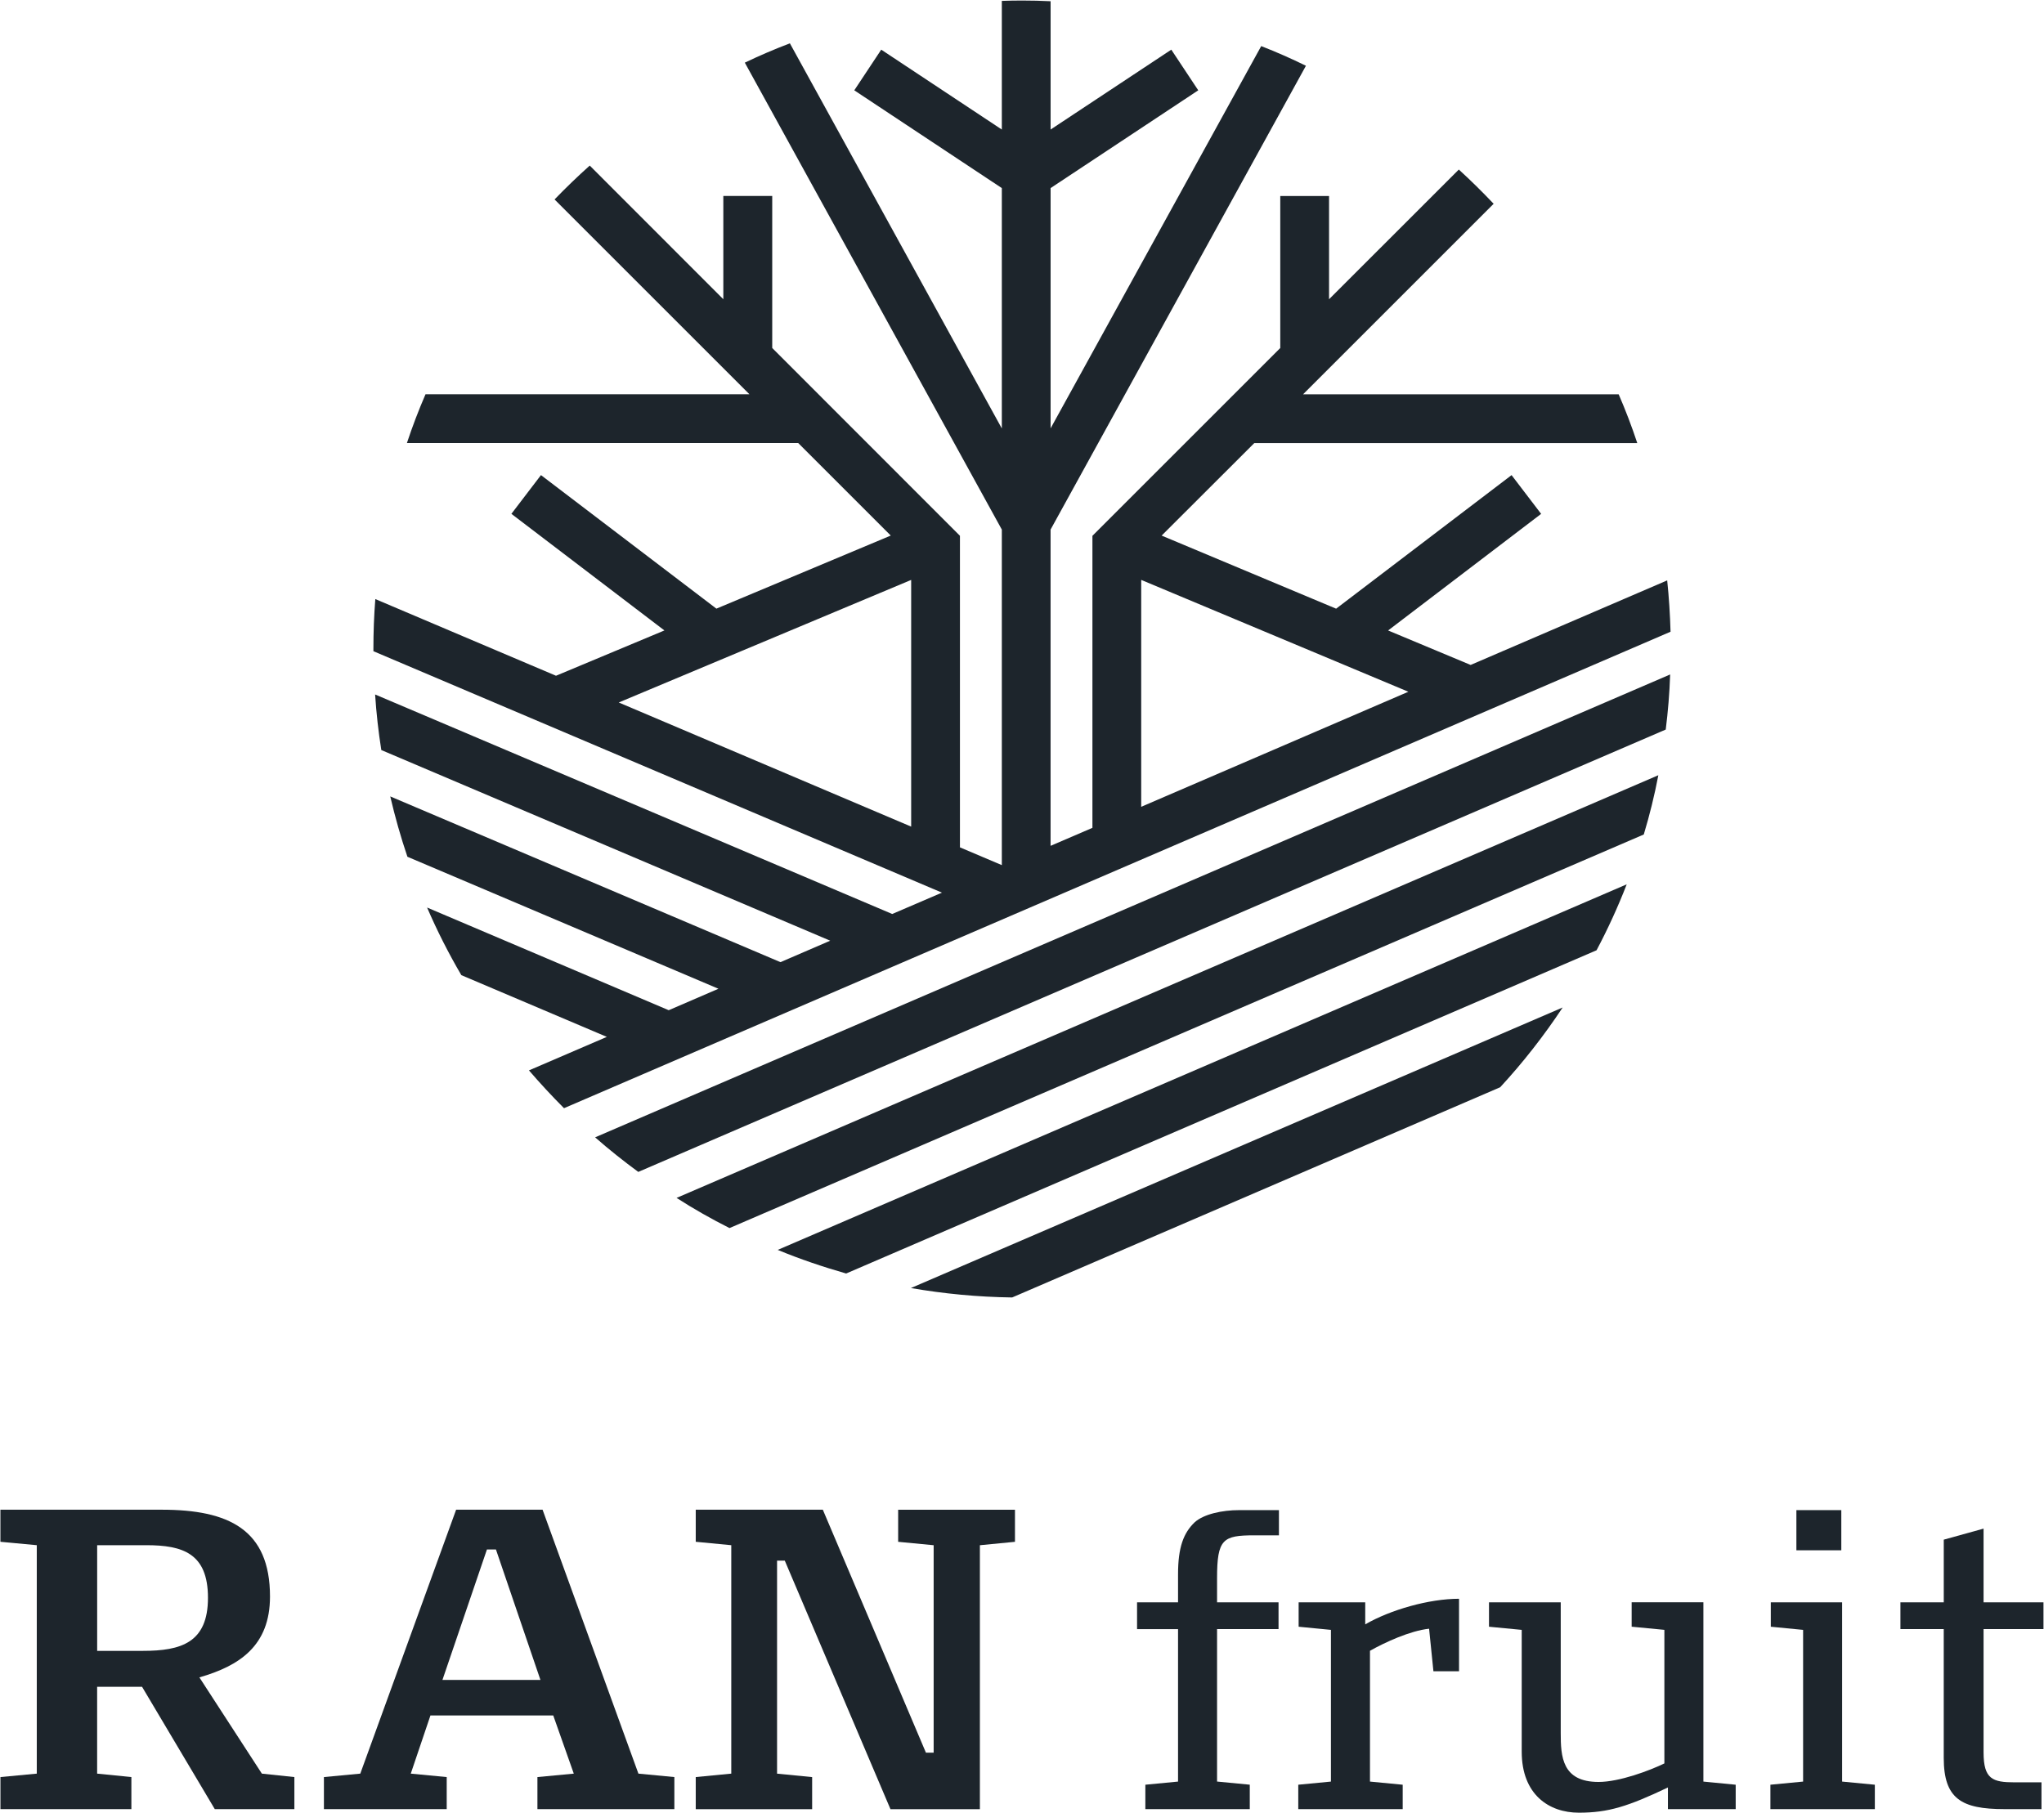 <svg xmlns="http://www.w3.org/2000/svg" width="779" height="691" viewBox="0 0 779 691" fill="none"><path d="M322.48 485.47L608.47 362.25C612.79 354.11 616.61 345.75 619.97 337.11L296.4 476.47C304.85 479.97 313.58 482.92 322.48 485.47Z" fill="#1D252C"></path><path d="M243.26 446.74L634.84 278.11C635.7 271.2 636.29 264.2 636.52 257.11L226.81 433.56C232.08 438.2 237.58 442.56 243.26 446.74Z" fill="#1D252C"></path><path d="M278.03 468.15L626.47 318.11C628.7 310.7 630.56 303.2 632.02 295.52L257.85 456.65C264.35 460.83 271.08 464.65 278.03 468.15Z" fill="#1D252C"></path><path d="M385.75 494.6L571.74 414.47C580.47 405.02 588.42 394.83 595.56 384.06L347.16 491.01C359.71 493.19 372.62 494.42 385.75 494.6Z" fill="#1D252C"></path><path d="M635.39 221.25L560.48 253.48L529.03 240.34L587.35 195.89L576.08 181.12L509.22 232.03L442.72 204.17L478.04 168.9H623.99C621.9 162.58 619.54 156.4 616.9 150.31H496.62L569.25 77.68C564.98 73.18 560.57 68.82 555.98 64.63L506.52 114.08V74.72H487.93V132.67L416.34 204.26V315.58L400.39 322.44V201.88L497.71 25.07C492.16 22.34 486.48 19.84 480.67 17.57L400.4 163.29V71.7L456.67 34.43L446.4 18.93L400.4 49.38V0.47C396.81 0.29 393.17 0.2 389.54 0.2C386.95 0.2 384.36 0.25 381.81 0.34V49.38L335.85 18.93L325.58 34.43L381.81 71.7V163.33L301.04 16.52C295.18 18.75 289.45 21.2 283.86 23.88L381.81 201.88V329.79L365.85 323.02V204.25L294.31 132.66V74.71H275.67V114.07L224.76 63.12C220.12 67.26 215.67 71.57 211.35 76.03L285.62 150.3H162.17C159.53 156.39 157.17 162.57 155.08 168.89H304.21L339.48 204.16L273.03 232.02L206.17 181.11L194.9 195.88L253.22 240.33L211.9 257.6L143.04 228.37C142.54 234.69 142.31 241.01 142.31 247.42V248.24L358.99 340.28L340.04 348.42L142.96 264.74C143.42 271.88 144.23 278.97 145.32 285.92L316.41 358.6L297.45 366.78L148.73 303.6C150.55 311.42 152.73 319.1 155.27 326.6L273.81 376.92L254.86 385.1L162.77 345.96C166.59 354.82 170.95 363.41 175.82 371.73L231.27 395.27L201.59 408.04C205.86 412.99 210.32 417.81 214.95 422.45L636.67 240.82C636.48 234.25 636.07 227.7 635.39 221.25ZM347.26 221.07V315.11L235.81 267.79L347.26 221.07ZM434.93 307.56V221.06L536.75 263.7L434.93 307.56Z" fill="#1D252C"></path><path d="M0.16 677.43L14.02 676.12V589.04L0.16 587.74V575.51H61.64C87.08 575.51 102.9 583.01 102.9 608.61C102.9 627.36 91.32 635.03 75.99 639.43L99.8 676.12L112.19 677.43V689.66H81.86L54.14 643.02H37.02V676.12L50.07 677.43V689.66H0.17V677.43H0.16ZM54.47 629.32C68.99 629.32 79.26 626.22 79.26 609.1C79.26 592.14 69.64 589.04 55.78 589.04H37.03V629.32H54.47Z" fill="#1D252C"></path><path d="M123.45 677.43L137.31 676.12L173.84 575.5H206.78L243.31 676.12L257.01 677.43V689.66H204.82V677.43L218.68 676.12L210.85 653.94H164.05L156.55 676.12L170.25 677.43V689.66H123.45V677.43ZM205.97 640.41L189.01 590.67H185.58L168.62 640.41H205.97Z" fill="#1D252C"></path><path d="M265.16 677.43L278.7 676.12V589.04L265.16 587.74V575.51H313.59L352.89 668.14H355.83V589.05L342.3 587.75V575.52H386.82V587.75L373.45 589.05V689.67H339.37L299.09 594.92H296.15V676.13L309.52 677.44V689.67H265.16V677.43Z" fill="#1D252C"></path><path d="M436.5 680.35L448.97 679.15V621.03H433.35V610.82H448.97V600.16C448.97 589.8 451.07 584.39 455.28 580.33C458.74 577.18 465.79 575.67 472.25 575.67H487.42V585.28H478.11C466.09 585.28 463.84 586.63 463.84 601.65V610.81H487.27V621.02H463.84V679.14L476.31 680.34V689.65H436.51V680.35H436.5Z" fill="#1D252C"></path><path d="M494.77 680.35L507.24 679.15V621.32L494.93 620.12V610.81H520.31V619.22C529.92 613.66 544.64 609.46 556.06 609.46V637.1H546.3L544.65 620.88C537.44 621.63 527.68 626.14 522.12 629.29V679.15L534.59 680.35V689.66H494.79V680.35H494.77Z" fill="#1D252C"></path><path d="M649.18 679.15L661.5 680.35V689.66H635.67V681.4C620.5 688.61 612.99 691.01 601.73 691.01C590.32 691.01 579.95 684.1 579.95 667.73V621.32L567.48 620.12V610.81H594.82V660.67C594.82 669.53 595.27 679.29 609.24 679.29C617.2 679.29 628.77 674.93 634.32 672.23V621.31L621.85 620.11V610.8H649.19V679.15H649.18Z" fill="#1D252C"></path><path d="M674.72 680.35L687.19 679.15V621.32L674.88 620.12V610.81H702.06V679.15L714.53 680.35V689.66H674.73V680.35H674.72ZM684.63 575.66H701.75V590.98H684.63V575.66Z" fill="#1D252C"></path><path d="M740.8 621.02H724.28V610.81H740.8V586.93L755.97 582.72V610.81H778.8V621.02H755.97V668.03C755.97 678.24 759.42 679.44 767.83 679.44H778.04V689.65H763.92C747.55 689.65 740.79 685.74 740.79 670.12V621.02H740.8Z" fill="#1D252C"></path></svg>